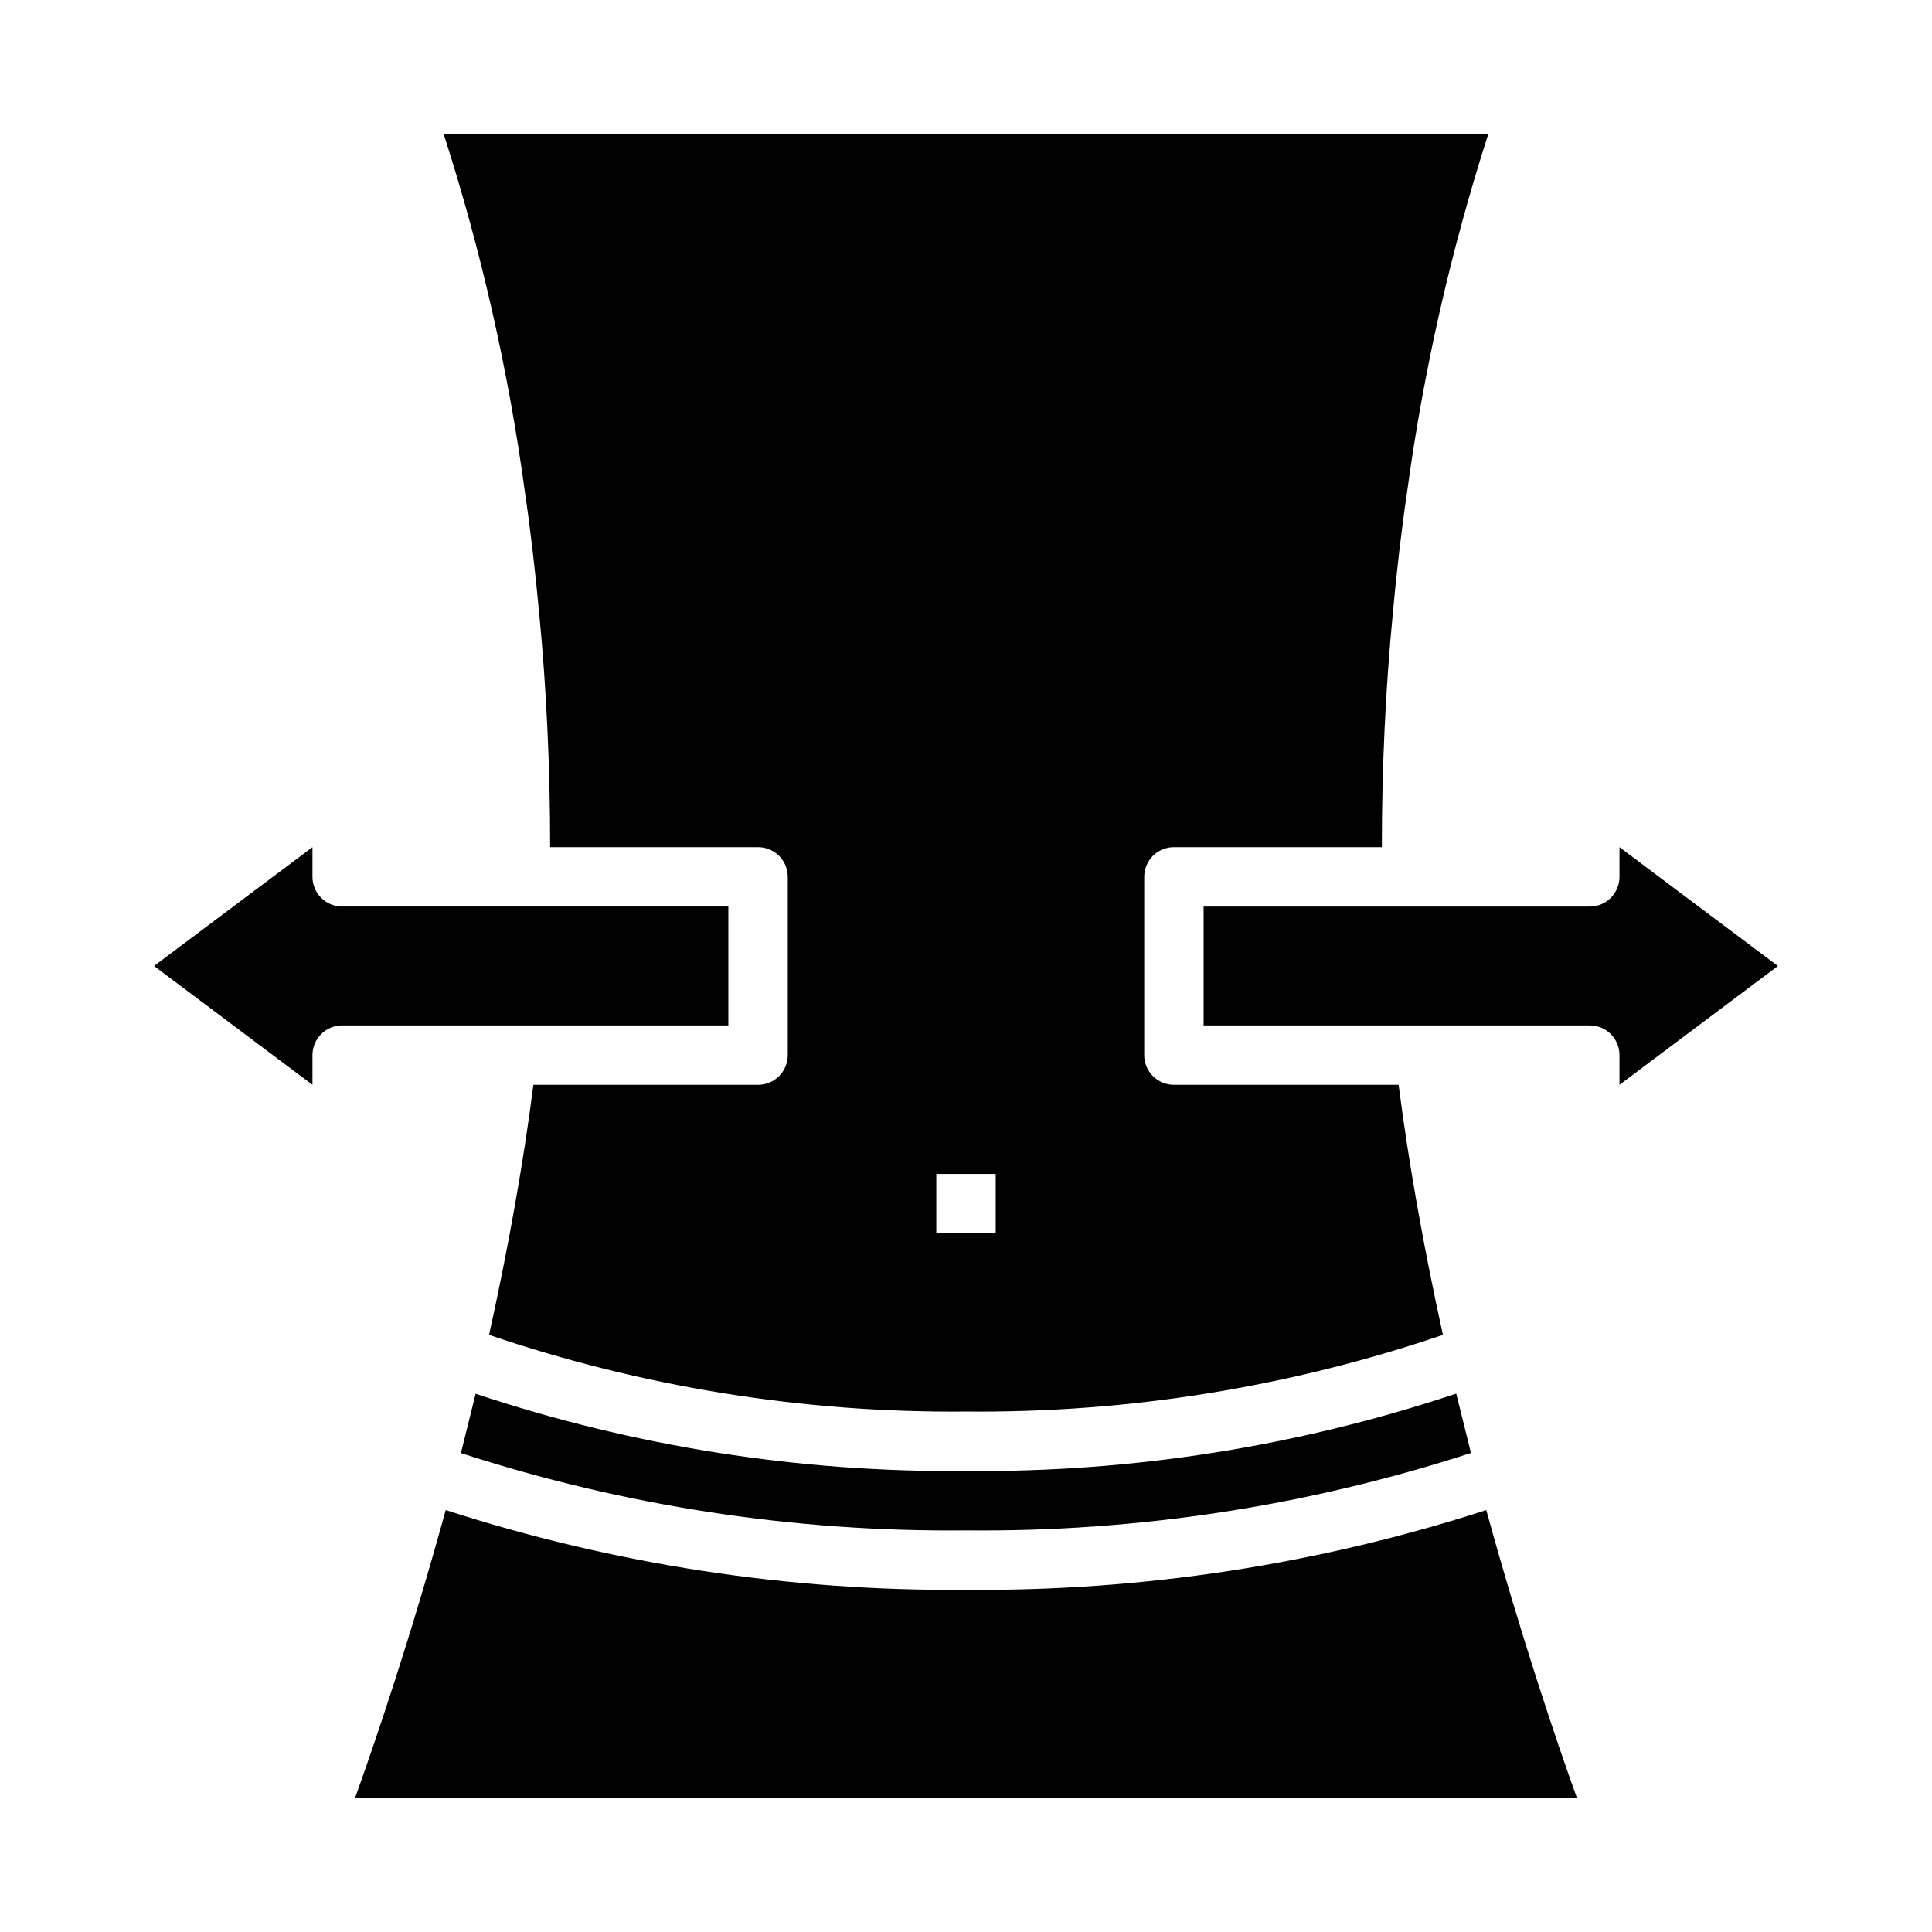 <?xml version="1.0" encoding="UTF-8"?>
<!-- Uploaded to: SVG Repo, www.svgrepo.com, Generator: SVG Repo Mixer Tools -->
<svg fill="#000000" width="800px" height="800px" version="1.1" viewBox="144 144 512 512" xmlns="http://www.w3.org/2000/svg">
 <g>
  <path d="m270.05 513.36c-0.277 1.148-0.559 2.25-0.844 3.394-0.715 2.938-1.434 5.816-2.148 8.66-0.309 1.211-0.605 2.473-0.914 3.668l0.004-0.004c43.211 14.031 88.414 20.953 133.85 20.492 45.422 0.449 90.617-6.477 133.82-20.516-0.309-1.188-0.598-2.434-0.898-3.629-0.734-2.898-1.461-5.824-2.18-8.777-0.277-1.125-0.551-2.203-0.828-3.328-41.875 13.973-85.777 20.902-129.92 20.508-44.148 0.41-88.062-6.504-129.95-20.469z"/>
  <path d="m286.93 306.95c1.895 19.727 2.863 40.445 2.863 61.559h55.105c2.086 0 4.09 0.828 5.566 2.305 1.477 1.477 2.305 3.477 2.305 5.566v47.23c0 2.09-0.828 4.09-2.305 5.566-1.477 1.477-3.481 2.309-5.566 2.309h-59.543c-2.637 20.617-6.574 42.824-11.746 66.273 40.684 13.848 83.418 20.715 126.39 20.316 42.973 0.398 85.707-6.469 126.39-20.316-5.164-23.469-9.098-45.676-11.742-66.273h-59.547c-4.348 0-7.871-3.527-7.871-7.875v-47.23c0-4.348 3.523-7.871 7.871-7.871h55.105c0-21.113 0.969-41.832 2.875-61.605 1.031-11.477 2.32-22.457 3.824-32.598v-0.004c4.367-32.145 11.559-63.84 21.492-94.723h-276.8c9.938 30.895 17.137 62.605 21.504 94.762 1.496 10.102 2.758 21.082 3.828 32.609zm105.2 148.15h15.742v15.742l-15.742 0.004z"/>
  <path d="m400 565.31c-46.797 0.41-93.355-6.727-137.88-21.129-9.391 34.156-18.855 61.883-24.004 76.23h323.76c-5.148-14.352-14.609-42.082-24-76.234v0.004c-44.527 14.402-91.086 21.539-137.88 21.129z"/>
  <path d="m337.02 384.25h-102.34c-4.348 0-7.875-3.523-7.875-7.871v-7.871l-41.98 31.488 41.98 31.488v-7.875c0-4.348 3.527-7.871 7.875-7.871h102.34z"/>
  <path d="m615.16 400-41.98-31.488v7.871c0 2.086-0.828 4.09-2.305 5.566-1.477 1.477-3.481 2.305-5.566 2.305h-102.34v31.488h102.34c2.086 0 4.09 0.828 5.566 2.305 1.477 1.477 2.305 3.481 2.305 5.566v7.871z"/>
 </g>
</svg>